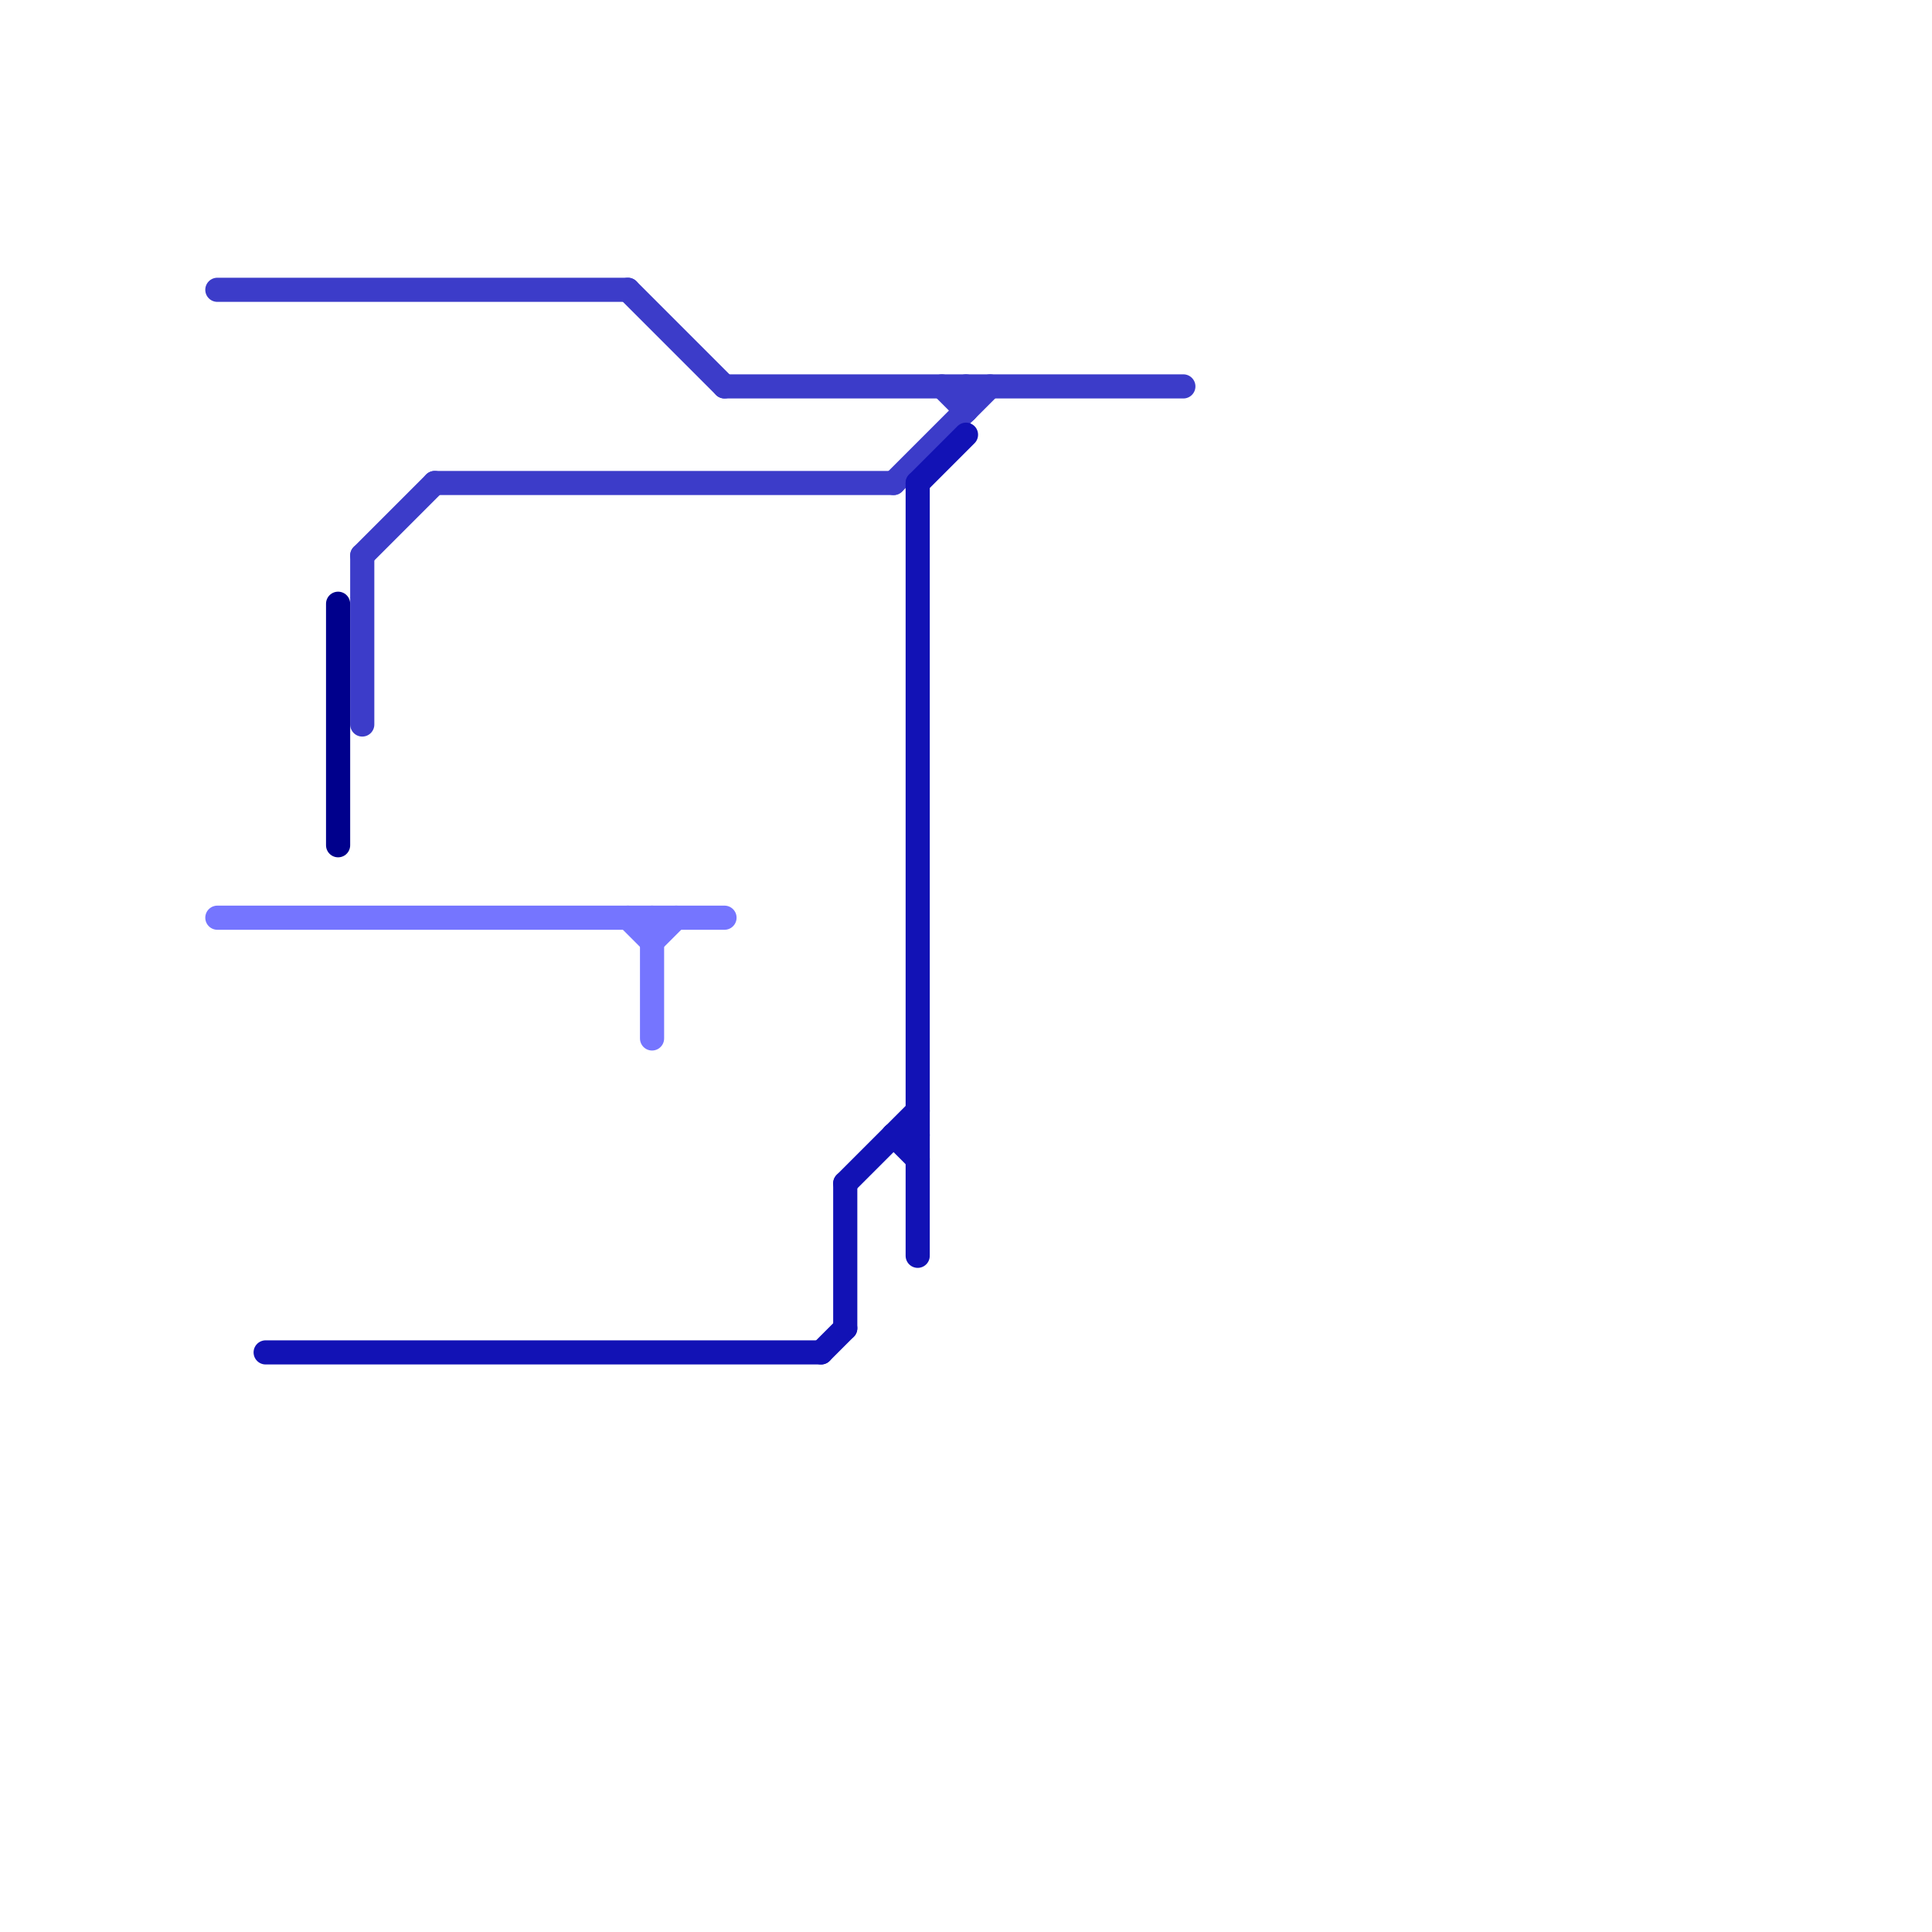 
<svg version="1.1" xmlns="http://www.w3.org/2000/svg" viewBox="0 0 80 80">
<style>text { font: 1px Helvetica; font-weight: 600; white-space: pre; dominant-baseline: central; } line { stroke-width: 1; fill: none; stroke-linecap: round; stroke-linejoin: round; } .c0 { stroke: #3c3cc9 } .c1 { stroke: #7575ff } .c2 { stroke: #1212b5 } .c3 { stroke: #00008c }</style><defs><g id="wm-xf"><circle r="1.2" fill="#000"/><circle r="0.9" fill="#fff"/><circle r="0.6" fill="#000"/><circle r="0.3" fill="#fff"/></g><g id="wm"><circle r="0.6" fill="#000"/><circle r="0.3" fill="#fff"/></g></defs><line class="c0" x1="26" y1="12" x2="30" y2="16"/><line class="c0" x1="39" y1="16" x2="40" y2="17"/><line class="c0" x1="18" y1="20" x2="37" y2="20"/><line class="c0" x1="9" y1="12" x2="26" y2="12"/><line class="c0" x1="30" y1="16" x2="49" y2="16"/><line class="c0" x1="15" y1="23" x2="18" y2="20"/><line class="c0" x1="15" y1="23" x2="15" y2="30"/><line class="c0" x1="37" y1="20" x2="41" y2="16"/><line class="c0" x1="40" y1="16" x2="40" y2="17"/><line class="c1" x1="26" y1="38" x2="27" y2="39"/><line class="c1" x1="27" y1="38" x2="27" y2="43"/><line class="c1" x1="9" y1="38" x2="30" y2="38"/><line class="c1" x1="27" y1="39" x2="28" y2="38"/><line class="c2" x1="35" y1="49" x2="38" y2="46"/><line class="c2" x1="38" y1="20" x2="40" y2="18"/><line class="c2" x1="11" y1="56" x2="34" y2="56"/><line class="c2" x1="35" y1="49" x2="35" y2="55"/><line class="c2" x1="34" y1="56" x2="35" y2="55"/><line class="c2" x1="38" y1="20" x2="38" y2="52"/><line class="c2" x1="37" y1="47" x2="38" y2="48"/><line class="c2" x1="37" y1="47" x2="38" y2="47"/><line class="c3" x1="14" y1="25" x2="14" y2="35"/>
</svg>
